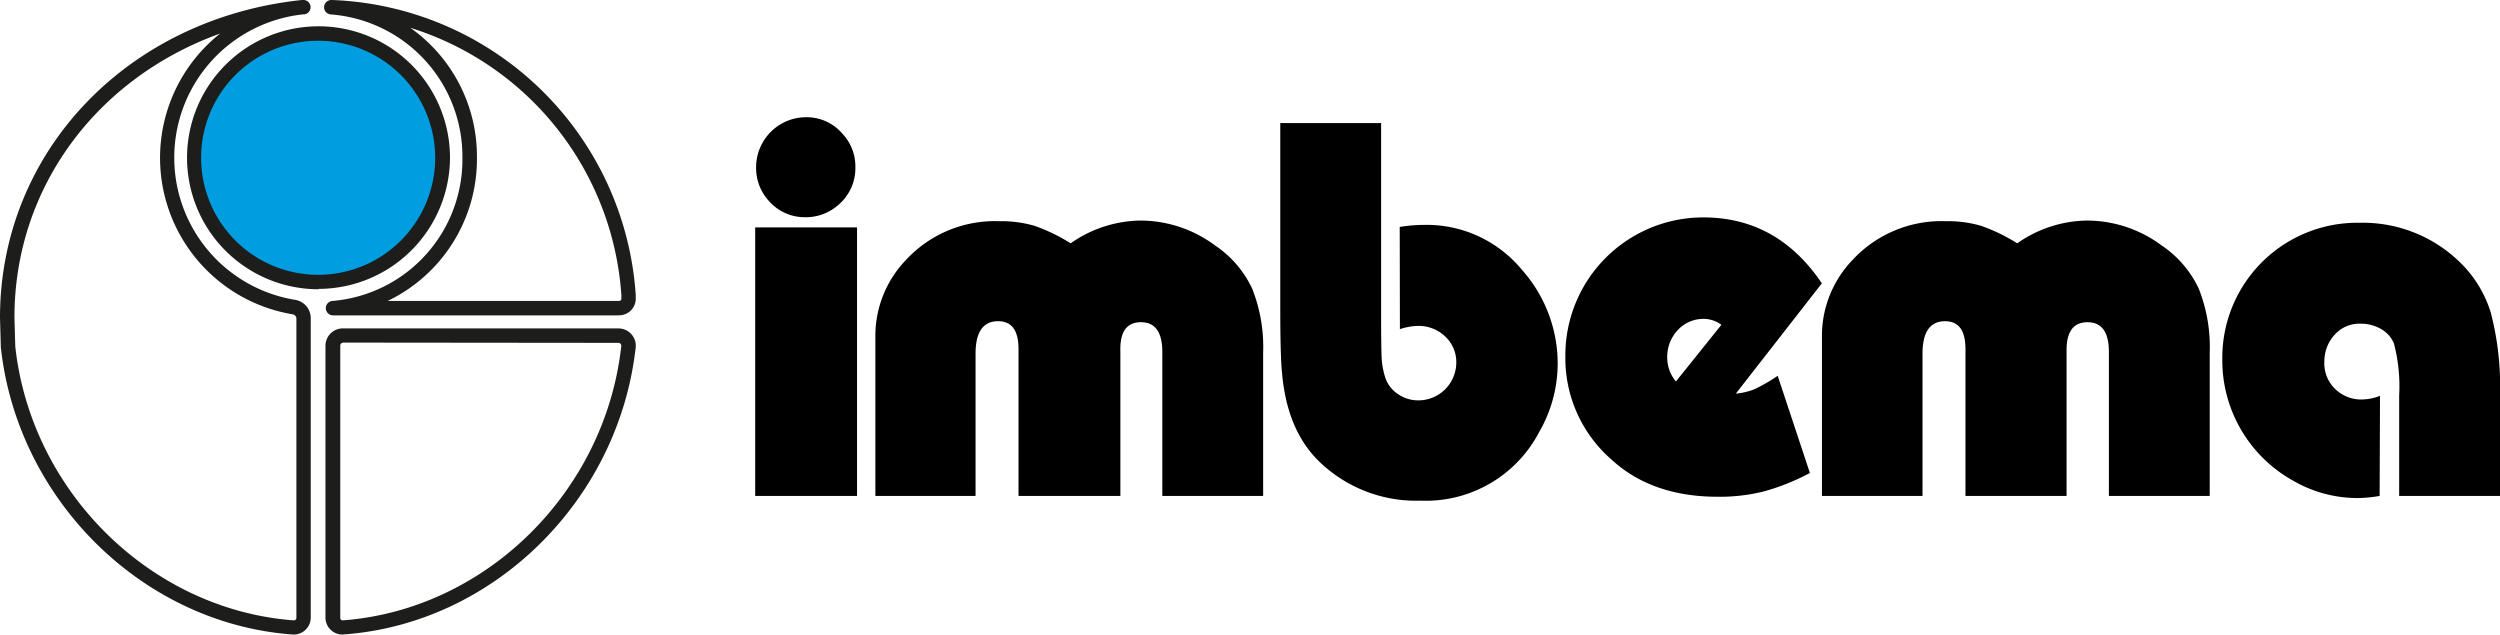 <svg xmlns="http://www.w3.org/2000/svg" viewBox="0 0 270 68.53"><defs><style>.cls-1{fill:#009de1;fill-rule:evenodd;}.cls-2{fill:#1d1d1b;}</style></defs><title>Middel 1</title><g id="Laag_2" data-name="Laag 2"><g id="menu"><path d="M81.56,53.56v-29h11v29Zm5.57-40.9A5.07,5.07,0,0,1,91,14.46a5.14,5.14,0,0,1,1.38,3.6,5.17,5.17,0,0,1-1.76,4A5.28,5.28,0,0,1,87,23.46a5.16,5.16,0,0,1-4-1.8A5.28,5.28,0,0,1,81.66,18a5.41,5.41,0,0,1,5.47-5.34Z"/><path d="M125.53,53.56V38q0-3.2-2.31-3.2T121,37.93V53.56H110V37.69q0-3-2.2-3-2.44,0-2.44,3.51V53.56H94.54V36.37a11.83,11.83,0,0,1,3.3-8.29,13.09,13.09,0,0,1,10.1-4.19,12.81,12.81,0,0,1,3.76.49,19,19,0,0,1,3.93,1.9,13.39,13.39,0,0,1,7.49-2.46,13.56,13.56,0,0,1,8.11,2.69,11.51,11.51,0,0,1,4,4.65,17.08,17.08,0,0,1,1.19,6.92V53.56Z"/><path d="M227.76,53.56V38q0-3.2-2.31-3.2t-2.26,3.14V53.56H212.27V37.69q0-3-2.2-3-2.44,0-2.44,3.51V53.56H196.77V36.37a11.83,11.83,0,0,1,3.3-8.29,13.09,13.09,0,0,1,10.1-4.19,12.81,12.81,0,0,1,3.76.49,19,19,0,0,1,3.93,1.9,13.39,13.39,0,0,1,7.49-2.46,13.56,13.56,0,0,1,8.11,2.69,11.51,11.51,0,0,1,4,4.65,17.08,17.08,0,0,1,1.19,6.92V53.56Z"/><path d="M151.17,24.51a16.78,16.78,0,0,1,2.51-.22,13.34,13.34,0,0,1,10.68,4.84,15.24,15.24,0,0,1,3.87,10.12,14.81,14.81,0,0,1-2,7.41,13.81,13.81,0,0,1-12.86,7.41,15,15,0,0,1-10.92-4.25q-3.48-3.39-4-9.64-.18-1.89-.18-6.81V13.29h10.89V33.68q0,3.89.06,5a8.22,8.22,0,0,0,.36,2,3.39,3.39,0,0,0,1.34,1.84,3.84,3.84,0,0,0,2.29.72,4.1,4.1,0,0,0,4.07-4.05,3.78,3.78,0,0,0-1.2-2.85,4.14,4.14,0,0,0-3-1.14,6.5,6.5,0,0,0-1.89.35Z"/><path d="M195.47,51.08a24.16,24.16,0,0,1-5,2,19.64,19.64,0,0,1-4.94.57q-7.11,0-11.47-4a14.5,14.5,0,0,1-5-11.17,14.89,14.89,0,0,1,14.9-15q8,0,12.8,7.12l-9.29,11.91a7.08,7.08,0,0,0,2-.47,18.39,18.39,0,0,0,2.52-1.45Zm-9.56-16a3.21,3.21,0,0,0-1.86-.64,3.75,3.75,0,0,0-2.85,1.21,4.21,4.21,0,0,0-1.14,3A4,4,0,0,0,181,41.2Z"/><path d="M257,53.56a14.43,14.43,0,0,1-2.39.23,13.91,13.91,0,0,1-7.08-1.95,14.85,14.85,0,0,1-7.52-13,14.58,14.58,0,0,1,14.84-14.78,15,15,0,0,1,10.65,4.1A12.78,12.78,0,0,1,269,33.75a31.57,31.57,0,0,1,1,9V53.56H259.11V42.71a18.27,18.27,0,0,0-.56-5.6,3.15,3.15,0,0,0-1.37-1.56,4.26,4.26,0,0,0-2.23-.59,3.55,3.55,0,0,0-2.74,1.12,4.24,4.24,0,0,0-1.18,3A3.82,3.82,0,0,0,252.19,42a4,4,0,0,0,3,1.14,5.46,5.46,0,0,0,1.85-.39Z"/><path class="cls-1" d="M34.4,30.46A13.42,13.42,0,1,0,21,17,13.44,13.44,0,0,0,34.4,30.46Z"/><path class="cls-2" d="M34.4,31.24A14.2,14.2,0,1,1,48.6,17a14.22,14.22,0,0,1-14.2,14.2Zm0-26.84A12.64,12.64,0,1,0,47,17,12.65,12.65,0,0,0,34.4,4.4Z"/><path class="cls-2" d="M66.81,34.06H36a.78.78,0,0,1-.06-1.56A15.32,15.32,0,0,0,49.94,17,15.39,15.39,0,0,0,35.75,1.56.78.78,0,0,1,35,.73.8.8,0,0,1,35.85,0,34.16,34.16,0,0,1,68.66,31.86V32c0,.07,0,.15,0,.2a1.79,1.79,0,0,1-1.86,1.85ZM41.87,32.5H66.81c.22,0,.3-.08.3-.29v-.11c0-.07,0-.15,0-.2A32.55,32.55,0,0,0,44.31,3a17,17,0,0,1,7.2,14A17,17,0,0,1,41.87,32.5Z"/><path class="cls-2" d="M37,68.53a1.83,1.83,0,0,1-1.85-1.85V37.4a1.88,1.88,0,0,1,2-1.93H66.81a1.87,1.87,0,0,1,1.85,2C66.84,54.05,53.27,67.38,37.09,68.52ZM37.15,37c-.27,0-.4.12-.4.36V66.68A.26.26,0,0,0,37,67C52.44,65.86,65.37,53.13,67.1,37.35c0-.1-.08-.32-.29-.32Z"/><path class="cls-2" d="M31.71,68.53h-.06C15.47,67.38,1.9,54.05.09,37.52L0,34.3C0,16.43,13.71,2,32.6,0h.12a.78.78,0,0,1,.16,1.55h-.12a15.56,15.56,0,0,0-.9,30.83,2,2,0,0,1,1.7,2V66.68a1.83,1.83,0,0,1-1.86,1.85ZM23.78,3.62C10.5,8.4,1.56,20.22,1.56,34.28l.09,3.14C3.37,53.13,16.3,65.85,31.73,67a.27.27,0,0,0,.28-.29V34.43a.47.47,0,0,0-.38-.48A17.13,17.13,0,0,1,23.78,3.62Z"/></g></g></svg>